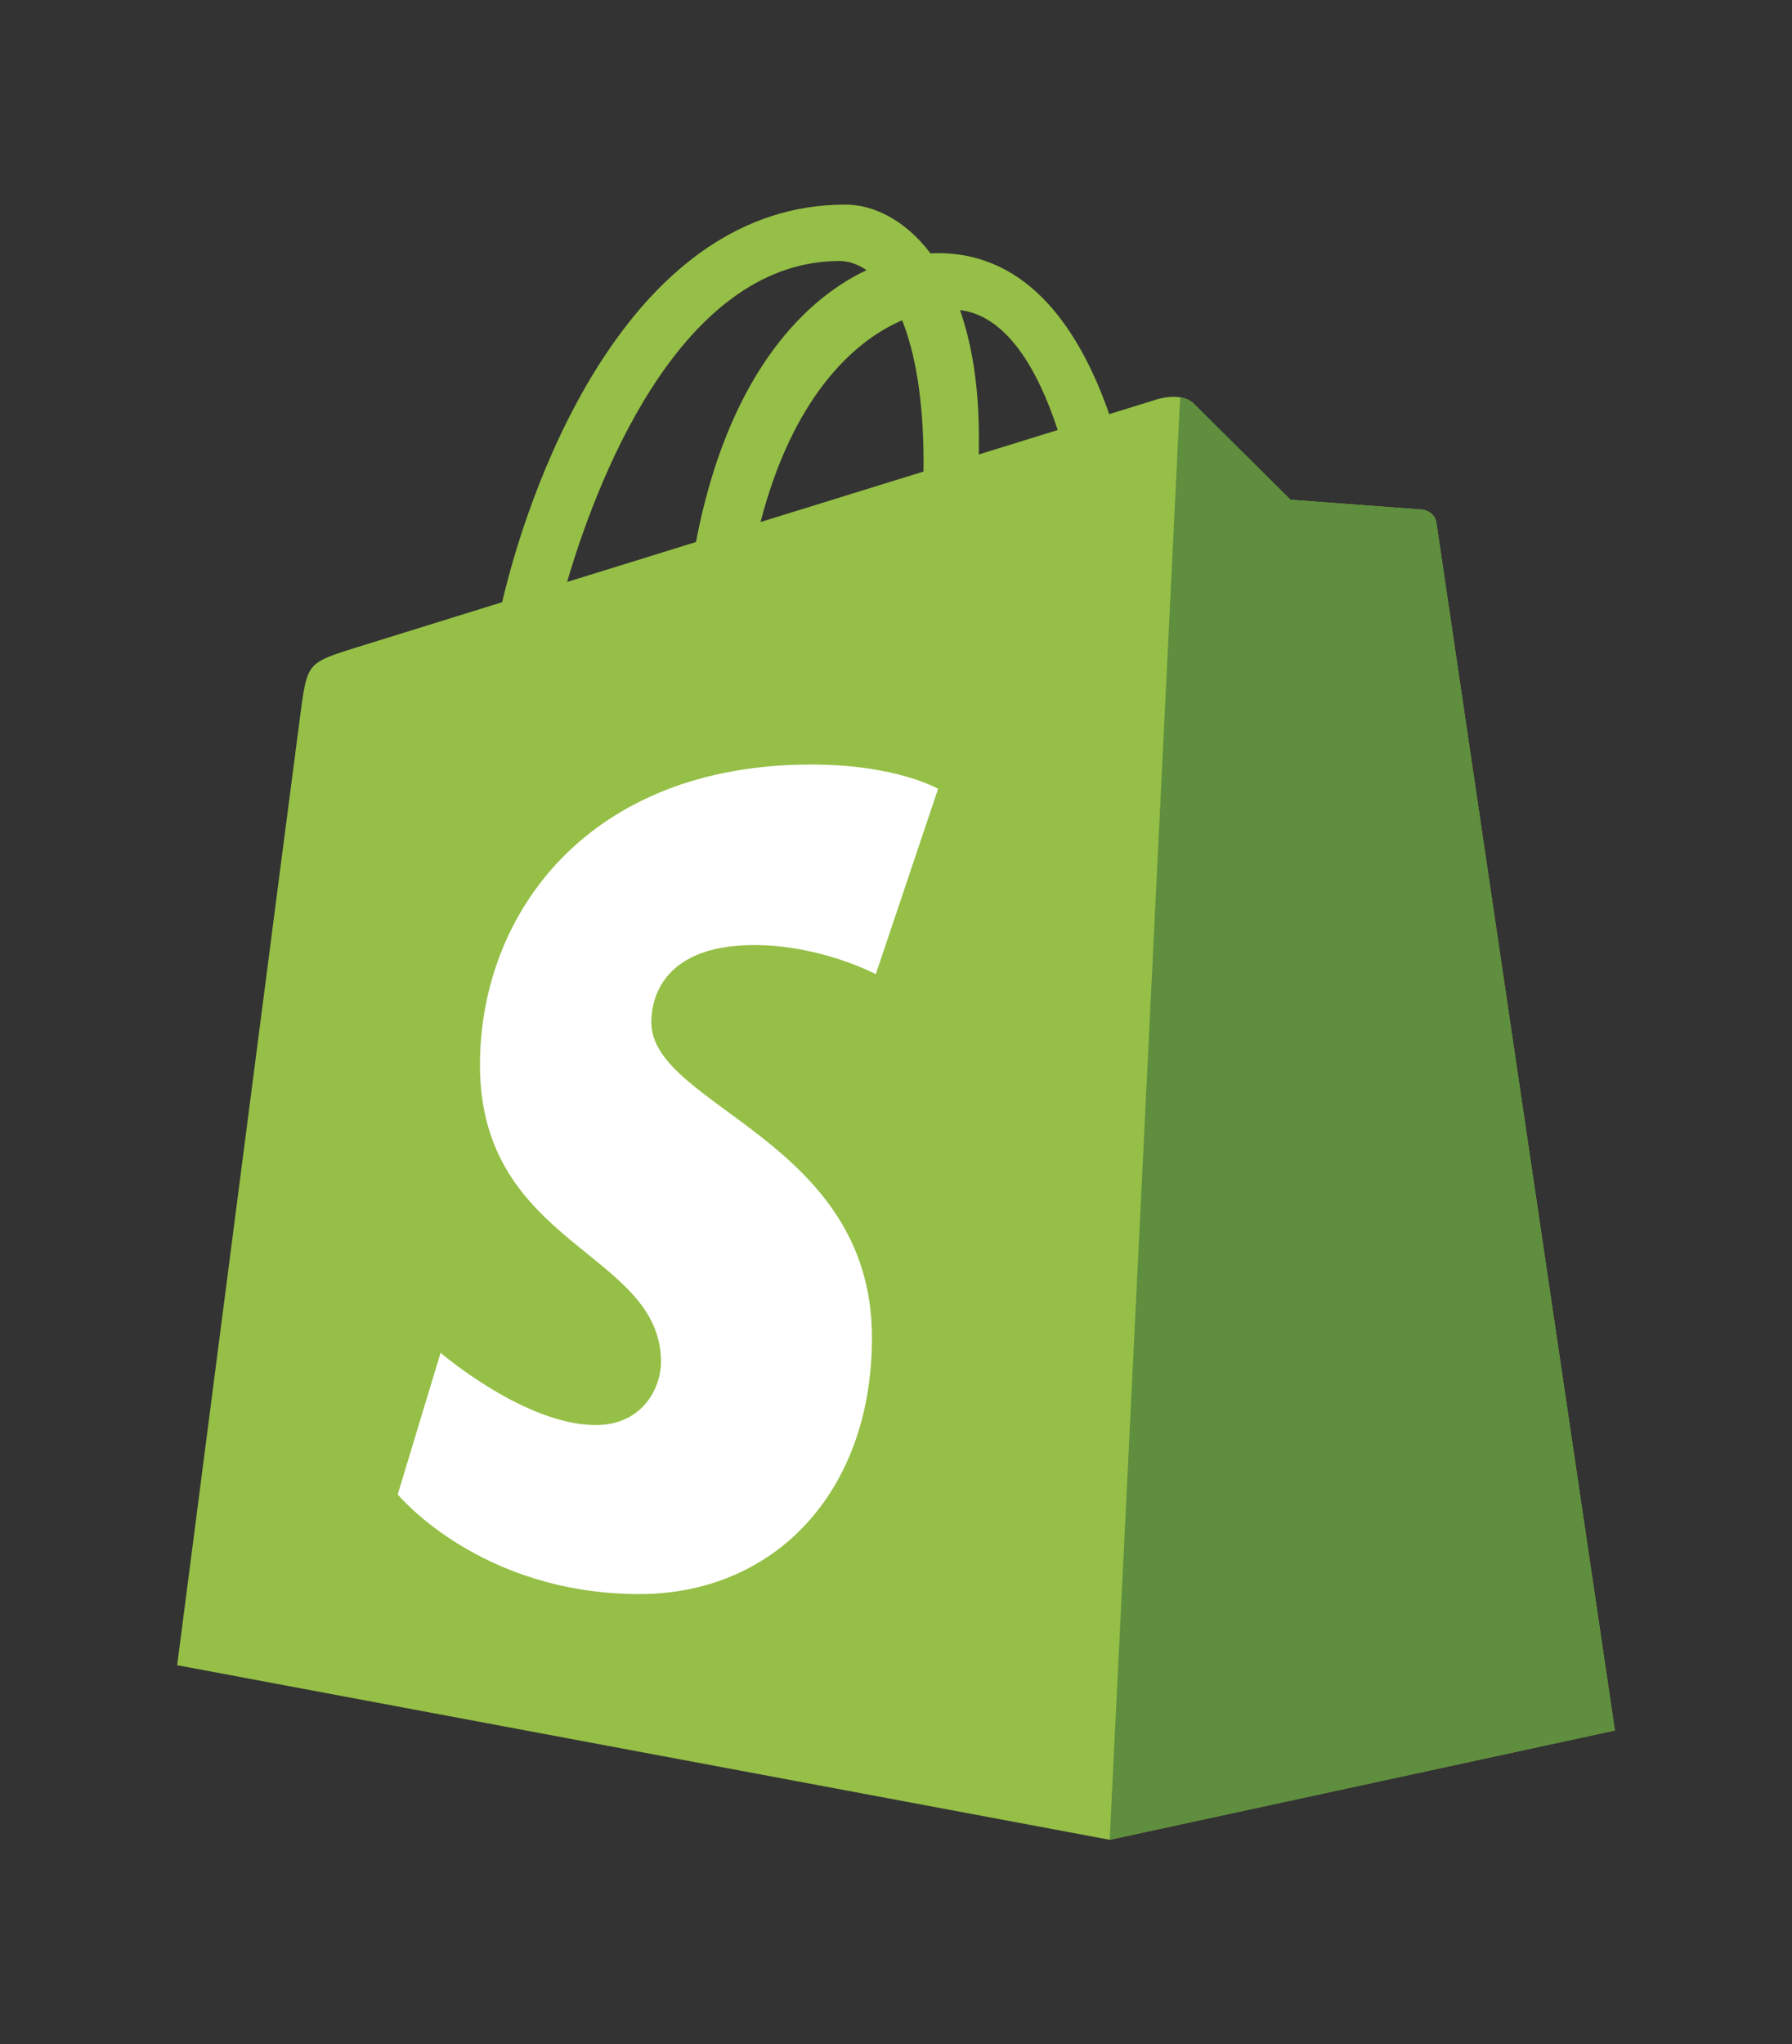 <?xml version="1.0" encoding="utf-8"?>
<!-- Generator: Adobe Illustrator 19.0.0, SVG Export Plug-In . SVG Version: 6.00 Build 0)  -->
<svg version="1.1" id="图层_1" xmlns="http://www.w3.org/2000/svg" xmlns:xlink="http://www.w3.org/1999/xlink" x="0px" y="0px"
	 width="2192px" height="2500px" viewBox="496 -1100 2192 2500" style="enable-background:new 496 -1100 2192 2500;"
	 xml:space="preserve">
<rect x="496" y="-1100" width="2192" height="2500" fill="#333333" stroke="none"/>
<style type="text/css">
	.st0{fill:#95BF46;}
	.st1{fill:#5E8E3E;}
	.st2{fill:#FFFFFF;}
</style>
<g>
	<path class="st0" d="M2253-460.6c-1.4-10.1-10.2-15.6-17.5-16.2c-7.3-0.6-161-12-161-12s-106.8-106-118.5-117.7
		c-11.7-11.7-34.6-8.2-43.5-5.5c-1.3,0.4-23.3,7.2-59.7,18.5c-35.7-102.6-98.6-196.9-209.3-196.9c-3.1,0-6.2,0.1-9.3,0.3
		c-31.5-41.6-70.5-59.7-104.2-59.7c-257.9,0-381.2,322.4-419.8,486.3c-100.2,31.1-171.4,53.1-180.5,56c-55.9,17.5-57.7,19.3-65.1,72
		c-5.5,39.9-151.9,1172-151.9,1172L1853.3,1150l618-133.7C2471.3,1016.3,2254.4-450.5,2253-460.6L2253-460.6z M1789.8-574.1
		l-96.5,29.9c0-6.8,0.1-13.5,0.1-20.8c0-63.8-8.9-115.1-23.1-155.8C1727.3-713.8,1765.3-648.8,1789.8-574.1z M1599.5-708.3
		c15.9,39.7,26.2,96.8,26.2,173.8c0,3.9,0,7.5-0.1,11.2c-62.8,19.4-131,40.6-199.3,61.7C1464.7-609.7,1536.6-681.3,1599.5-708.3
		L1599.5-708.3z M1522.9-780.8c11.1,0,22.3,3.8,33.1,11.2c-82.7,38.9-171.3,136.9-208.7,332.5l-157.6,48.8
		C1233.5-537.6,1337.6-780.8,1522.9-780.8L1522.9-780.8z"/>
	<path class="st1" d="M2235.6-476.8c-7.3-0.6-161-12-161-12s-106.8-106-118.5-117.7c-4.4-4.4-10.3-6.6-16.5-7.6L1853.4,1150
		l618-133.7c0,0-217-1466.8-218.3-1476.9C2251.6-470.6,2242.8-476.2,2235.6-476.8"/>
	<path class="st2" d="M1643.5-135.3l-76.2,226.7c0,0-66.8-35.6-148.6-35.6c-120,0-126,75.3-126,94.3
		c0,103.5,269.9,143.2,269.9,385.7c0,190.8-121,313.7-284.2,313.7c-195.8,0-295.9-121.9-295.9-121.9l52.4-173.2
		c0,0,102.9,88.4,189.8,88.4c56.8,0,79.8-44.7,79.8-77.3c0-135.1-221.4-141.1-221.4-363c0-186.8,134.1-367.5,404.7-367.5
		C1592-165.2,1643.5-135.3,1643.5-135.3"/>
</g>
</svg>
